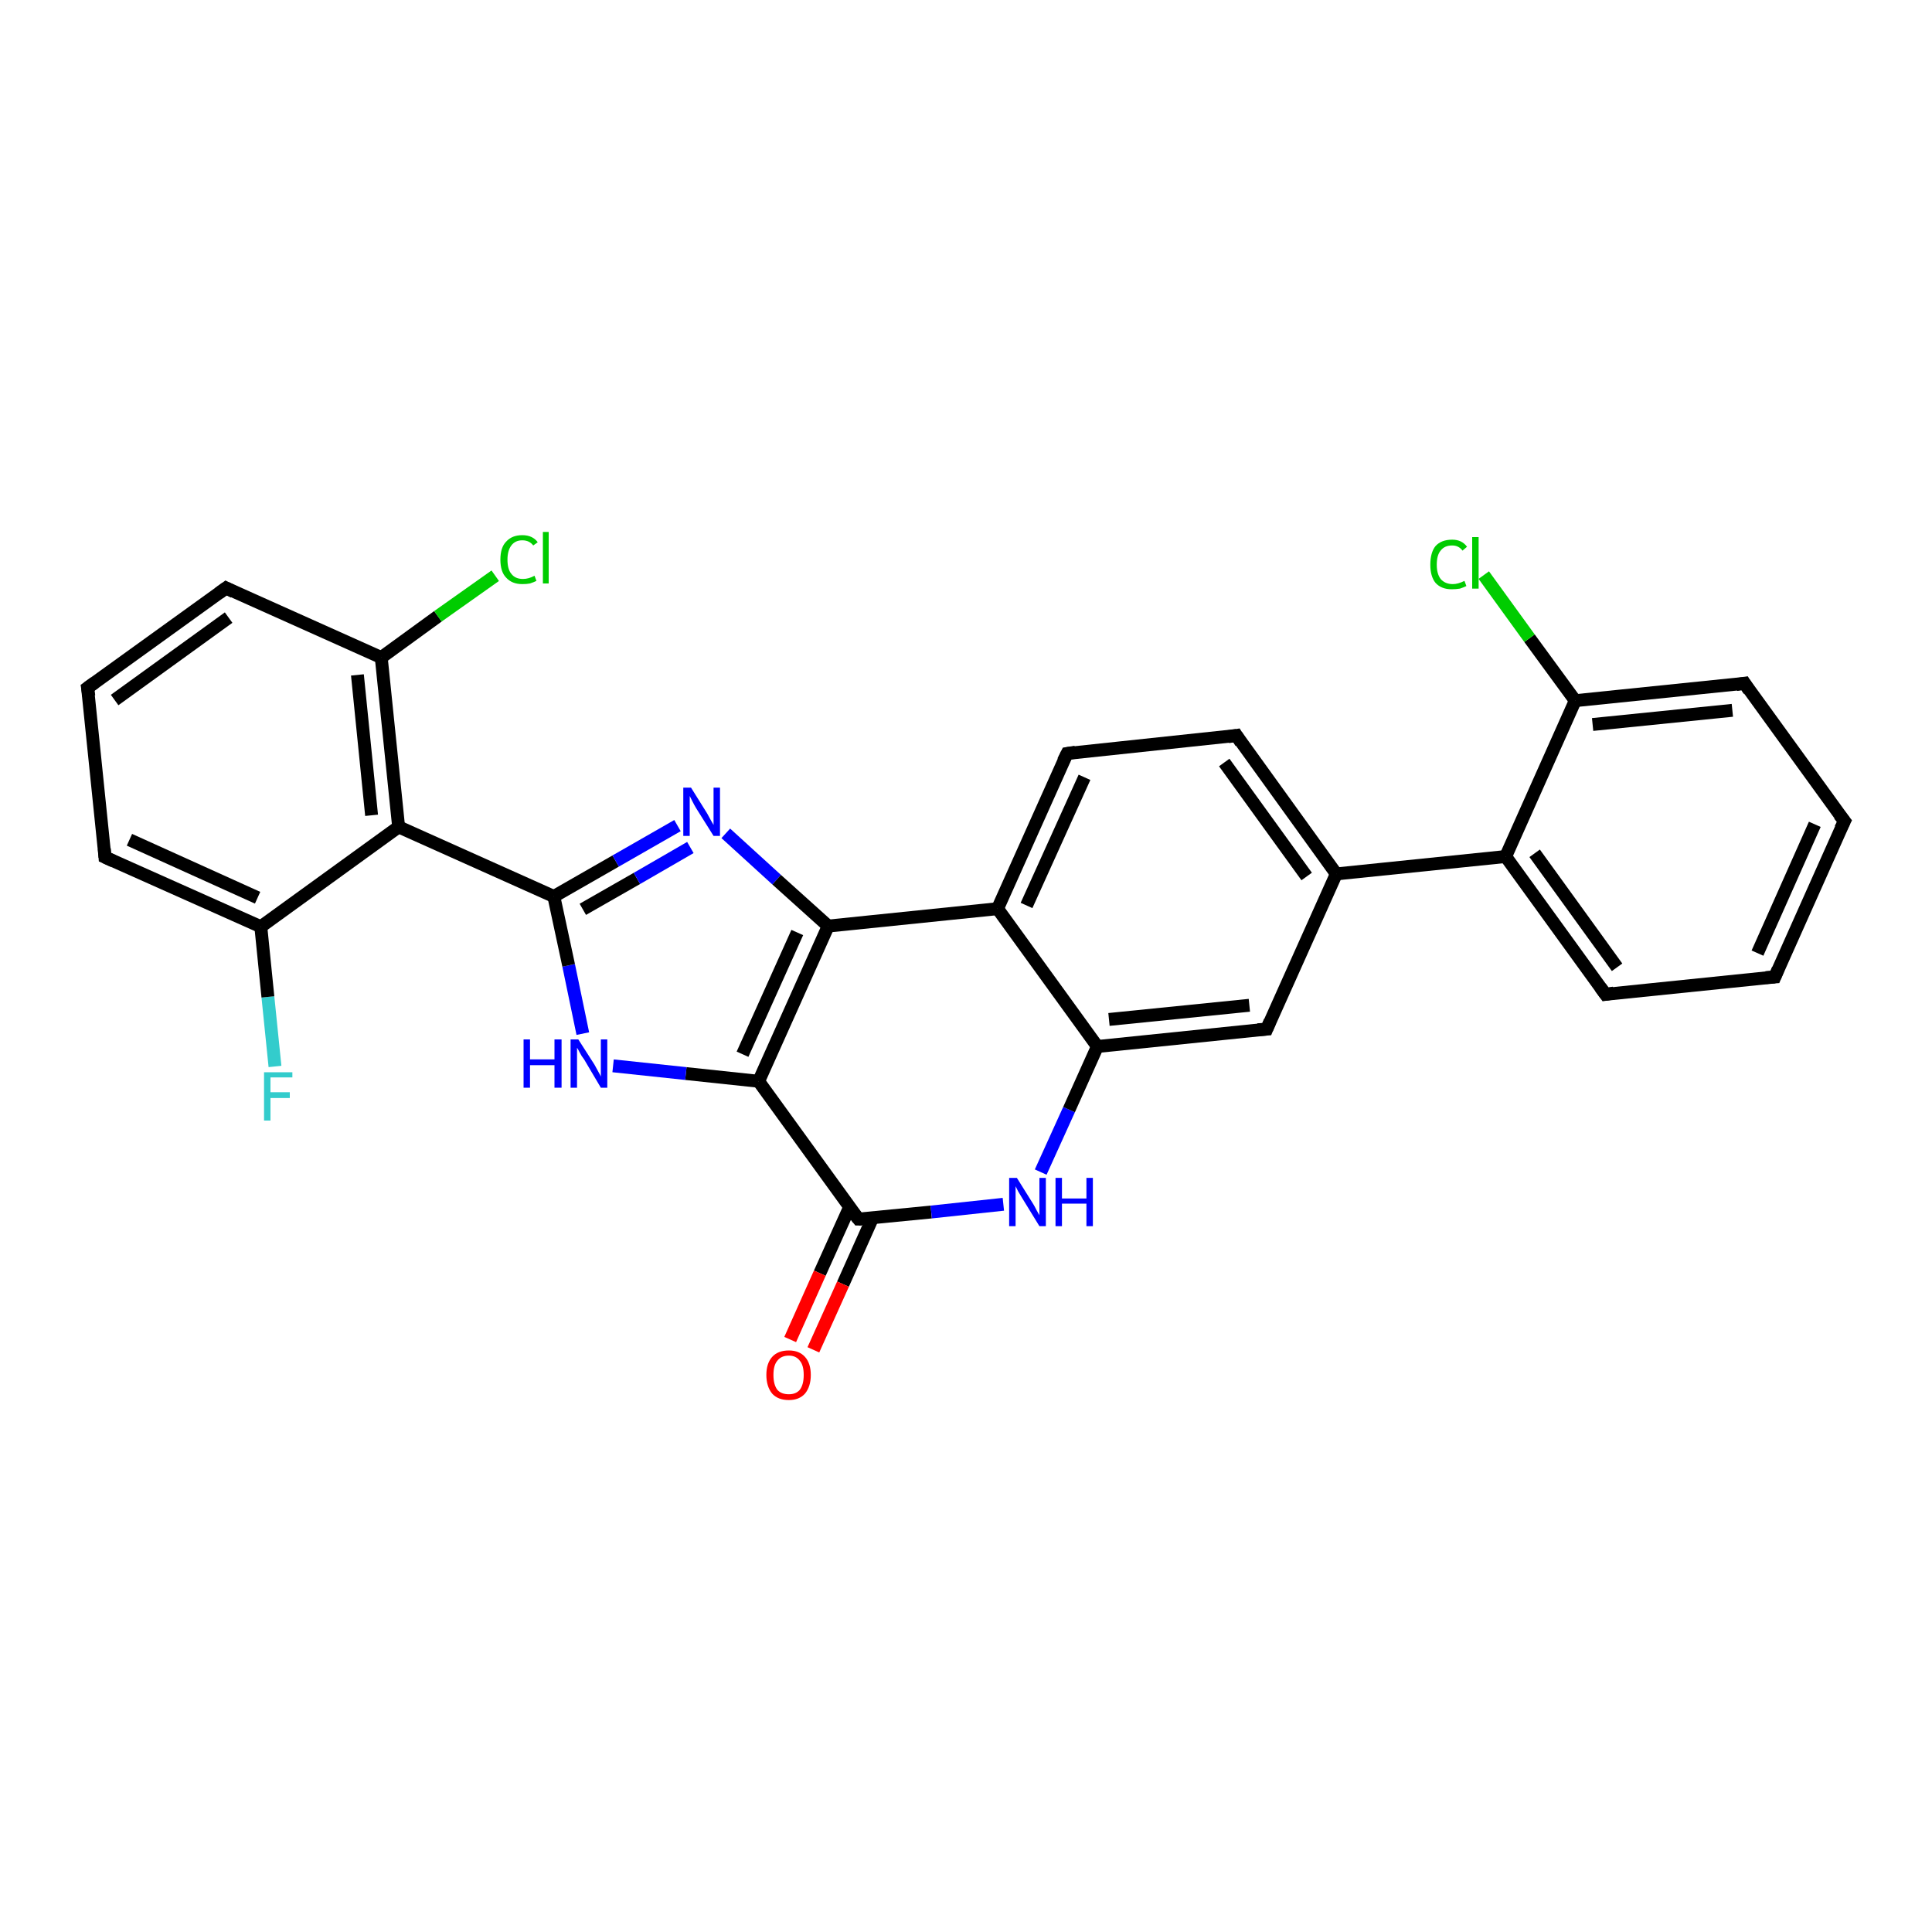 <?xml version='1.0' encoding='iso-8859-1'?>
<svg version='1.1' baseProfile='full'
              xmlns='http://www.w3.org/2000/svg'
                      xmlns:rdkit='http://www.rdkit.org/xml'
                      xmlns:xlink='http://www.w3.org/1999/xlink'
                  xml:space='preserve'
width='300px' height='300px' viewBox='0 0 300 300'>
<!-- END OF HEADER -->
<rect style='opacity:1.0;fill:#FFFFFF;stroke:none' width='300.0' height='300.0' x='0.0' y='0.0'> </rect>
<path class='bond-0 atom-0 atom-1' d='M 42.7,165.6 L 41.6,154.8' style='fill:none;fill-rule:evenodd;stroke:#33CCCC;stroke-width:2.0px;stroke-linecap:butt;stroke-linejoin:miter;stroke-opacity:1' />
<path class='bond-0 atom-0 atom-1' d='M 41.6,154.8 L 40.5,143.9' style='fill:none;fill-rule:evenodd;stroke:#000000;stroke-width:2.0px;stroke-linecap:butt;stroke-linejoin:miter;stroke-opacity:1' />
<path class='bond-1 atom-1 atom-2' d='M 40.5,143.9 L 16.3,133.1' style='fill:none;fill-rule:evenodd;stroke:#000000;stroke-width:2.0px;stroke-linecap:butt;stroke-linejoin:miter;stroke-opacity:1' />
<path class='bond-1 atom-1 atom-2' d='M 40.0,139.4 L 20.1,130.4' style='fill:none;fill-rule:evenodd;stroke:#000000;stroke-width:2.0px;stroke-linecap:butt;stroke-linejoin:miter;stroke-opacity:1' />
<path class='bond-2 atom-2 atom-3' d='M 16.3,133.1 L 13.6,106.8' style='fill:none;fill-rule:evenodd;stroke:#000000;stroke-width:2.0px;stroke-linecap:butt;stroke-linejoin:miter;stroke-opacity:1' />
<path class='bond-3 atom-3 atom-4' d='M 13.6,106.8 L 35.1,91.3' style='fill:none;fill-rule:evenodd;stroke:#000000;stroke-width:2.0px;stroke-linecap:butt;stroke-linejoin:miter;stroke-opacity:1' />
<path class='bond-3 atom-3 atom-4' d='M 17.8,108.7 L 35.5,95.9' style='fill:none;fill-rule:evenodd;stroke:#000000;stroke-width:2.0px;stroke-linecap:butt;stroke-linejoin:miter;stroke-opacity:1' />
<path class='bond-4 atom-4 atom-5' d='M 35.1,91.3 L 59.2,102.1' style='fill:none;fill-rule:evenodd;stroke:#000000;stroke-width:2.0px;stroke-linecap:butt;stroke-linejoin:miter;stroke-opacity:1' />
<path class='bond-5 atom-5 atom-6' d='M 59.2,102.1 L 68.0,95.7' style='fill:none;fill-rule:evenodd;stroke:#000000;stroke-width:2.0px;stroke-linecap:butt;stroke-linejoin:miter;stroke-opacity:1' />
<path class='bond-5 atom-5 atom-6' d='M 68.0,95.7 L 76.9,89.4' style='fill:none;fill-rule:evenodd;stroke:#00CC00;stroke-width:2.0px;stroke-linecap:butt;stroke-linejoin:miter;stroke-opacity:1' />
<path class='bond-6 atom-5 atom-7' d='M 59.2,102.1 L 61.9,128.4' style='fill:none;fill-rule:evenodd;stroke:#000000;stroke-width:2.0px;stroke-linecap:butt;stroke-linejoin:miter;stroke-opacity:1' />
<path class='bond-6 atom-5 atom-7' d='M 55.5,104.8 L 57.7,126.6' style='fill:none;fill-rule:evenodd;stroke:#000000;stroke-width:2.0px;stroke-linecap:butt;stroke-linejoin:miter;stroke-opacity:1' />
<path class='bond-7 atom-7 atom-8' d='M 61.9,128.4 L 86.0,139.2' style='fill:none;fill-rule:evenodd;stroke:#000000;stroke-width:2.0px;stroke-linecap:butt;stroke-linejoin:miter;stroke-opacity:1' />
<path class='bond-8 atom-8 atom-9' d='M 86.0,139.2 L 95.6,133.7' style='fill:none;fill-rule:evenodd;stroke:#000000;stroke-width:2.0px;stroke-linecap:butt;stroke-linejoin:miter;stroke-opacity:1' />
<path class='bond-8 atom-8 atom-9' d='M 95.6,133.7 L 105.2,128.2' style='fill:none;fill-rule:evenodd;stroke:#0000FF;stroke-width:2.0px;stroke-linecap:butt;stroke-linejoin:miter;stroke-opacity:1' />
<path class='bond-8 atom-8 atom-9' d='M 90.5,141.2 L 98.9,136.4' style='fill:none;fill-rule:evenodd;stroke:#000000;stroke-width:2.0px;stroke-linecap:butt;stroke-linejoin:miter;stroke-opacity:1' />
<path class='bond-8 atom-8 atom-9' d='M 98.9,136.4 L 107.2,131.6' style='fill:none;fill-rule:evenodd;stroke:#0000FF;stroke-width:2.0px;stroke-linecap:butt;stroke-linejoin:miter;stroke-opacity:1' />
<path class='bond-9 atom-9 atom-10' d='M 112.7,129.4 L 120.6,136.6' style='fill:none;fill-rule:evenodd;stroke:#0000FF;stroke-width:2.0px;stroke-linecap:butt;stroke-linejoin:miter;stroke-opacity:1' />
<path class='bond-9 atom-9 atom-10' d='M 120.6,136.6 L 128.6,143.8' style='fill:none;fill-rule:evenodd;stroke:#000000;stroke-width:2.0px;stroke-linecap:butt;stroke-linejoin:miter;stroke-opacity:1' />
<path class='bond-10 atom-10 atom-11' d='M 128.6,143.8 L 117.8,167.9' style='fill:none;fill-rule:evenodd;stroke:#000000;stroke-width:2.0px;stroke-linecap:butt;stroke-linejoin:miter;stroke-opacity:1' />
<path class='bond-10 atom-10 atom-11' d='M 123.8,144.8 L 115.3,163.7' style='fill:none;fill-rule:evenodd;stroke:#000000;stroke-width:2.0px;stroke-linecap:butt;stroke-linejoin:miter;stroke-opacity:1' />
<path class='bond-11 atom-11 atom-12' d='M 117.8,167.9 L 106.5,166.7' style='fill:none;fill-rule:evenodd;stroke:#000000;stroke-width:2.0px;stroke-linecap:butt;stroke-linejoin:miter;stroke-opacity:1' />
<path class='bond-11 atom-11 atom-12' d='M 106.5,166.7 L 95.2,165.5' style='fill:none;fill-rule:evenodd;stroke:#0000FF;stroke-width:2.0px;stroke-linecap:butt;stroke-linejoin:miter;stroke-opacity:1' />
<path class='bond-12 atom-11 atom-13' d='M 117.8,167.9 L 133.3,189.3' style='fill:none;fill-rule:evenodd;stroke:#000000;stroke-width:2.0px;stroke-linecap:butt;stroke-linejoin:miter;stroke-opacity:1' />
<path class='bond-13 atom-13 atom-14' d='M 131.9,187.5 L 127.3,197.7' style='fill:none;fill-rule:evenodd;stroke:#000000;stroke-width:2.0px;stroke-linecap:butt;stroke-linejoin:miter;stroke-opacity:1' />
<path class='bond-13 atom-13 atom-14' d='M 127.3,197.7 L 122.7,208.0' style='fill:none;fill-rule:evenodd;stroke:#FF0000;stroke-width:2.0px;stroke-linecap:butt;stroke-linejoin:miter;stroke-opacity:1' />
<path class='bond-13 atom-13 atom-14' d='M 135.5,189.1 L 130.9,199.4' style='fill:none;fill-rule:evenodd;stroke:#000000;stroke-width:2.0px;stroke-linecap:butt;stroke-linejoin:miter;stroke-opacity:1' />
<path class='bond-13 atom-13 atom-14' d='M 130.9,199.4 L 126.3,209.6' style='fill:none;fill-rule:evenodd;stroke:#FF0000;stroke-width:2.0px;stroke-linecap:butt;stroke-linejoin:miter;stroke-opacity:1' />
<path class='bond-14 atom-13 atom-15' d='M 133.3,189.3 L 144.6,188.2' style='fill:none;fill-rule:evenodd;stroke:#000000;stroke-width:2.0px;stroke-linecap:butt;stroke-linejoin:miter;stroke-opacity:1' />
<path class='bond-14 atom-13 atom-15' d='M 144.6,188.2 L 155.8,187.0' style='fill:none;fill-rule:evenodd;stroke:#0000FF;stroke-width:2.0px;stroke-linecap:butt;stroke-linejoin:miter;stroke-opacity:1' />
<path class='bond-15 atom-15 atom-16' d='M 161.6,182.0 L 166.0,172.3' style='fill:none;fill-rule:evenodd;stroke:#0000FF;stroke-width:2.0px;stroke-linecap:butt;stroke-linejoin:miter;stroke-opacity:1' />
<path class='bond-15 atom-15 atom-16' d='M 166.0,172.3 L 170.4,162.5' style='fill:none;fill-rule:evenodd;stroke:#000000;stroke-width:2.0px;stroke-linecap:butt;stroke-linejoin:miter;stroke-opacity:1' />
<path class='bond-16 atom-16 atom-17' d='M 170.4,162.5 L 196.7,159.8' style='fill:none;fill-rule:evenodd;stroke:#000000;stroke-width:2.0px;stroke-linecap:butt;stroke-linejoin:miter;stroke-opacity:1' />
<path class='bond-16 atom-16 atom-17' d='M 172.2,158.3 L 194.0,156.1' style='fill:none;fill-rule:evenodd;stroke:#000000;stroke-width:2.0px;stroke-linecap:butt;stroke-linejoin:miter;stroke-opacity:1' />
<path class='bond-17 atom-17 atom-18' d='M 196.7,159.8 L 207.5,135.7' style='fill:none;fill-rule:evenodd;stroke:#000000;stroke-width:2.0px;stroke-linecap:butt;stroke-linejoin:miter;stroke-opacity:1' />
<path class='bond-18 atom-18 atom-19' d='M 207.5,135.7 L 192.0,114.2' style='fill:none;fill-rule:evenodd;stroke:#000000;stroke-width:2.0px;stroke-linecap:butt;stroke-linejoin:miter;stroke-opacity:1' />
<path class='bond-18 atom-18 atom-19' d='M 202.9,136.1 L 190.1,118.4' style='fill:none;fill-rule:evenodd;stroke:#000000;stroke-width:2.0px;stroke-linecap:butt;stroke-linejoin:miter;stroke-opacity:1' />
<path class='bond-19 atom-19 atom-20' d='M 192.0,114.2 L 165.7,117.0' style='fill:none;fill-rule:evenodd;stroke:#000000;stroke-width:2.0px;stroke-linecap:butt;stroke-linejoin:miter;stroke-opacity:1' />
<path class='bond-20 atom-20 atom-21' d='M 165.7,117.0 L 154.9,141.1' style='fill:none;fill-rule:evenodd;stroke:#000000;stroke-width:2.0px;stroke-linecap:butt;stroke-linejoin:miter;stroke-opacity:1' />
<path class='bond-20 atom-20 atom-21' d='M 168.4,120.7 L 159.4,140.6' style='fill:none;fill-rule:evenodd;stroke:#000000;stroke-width:2.0px;stroke-linecap:butt;stroke-linejoin:miter;stroke-opacity:1' />
<path class='bond-21 atom-18 atom-22' d='M 207.5,135.7 L 233.8,133.0' style='fill:none;fill-rule:evenodd;stroke:#000000;stroke-width:2.0px;stroke-linecap:butt;stroke-linejoin:miter;stroke-opacity:1' />
<path class='bond-22 atom-22 atom-23' d='M 233.8,133.0 L 249.3,154.4' style='fill:none;fill-rule:evenodd;stroke:#000000;stroke-width:2.0px;stroke-linecap:butt;stroke-linejoin:miter;stroke-opacity:1' />
<path class='bond-22 atom-22 atom-23' d='M 238.3,132.5 L 251.1,150.2' style='fill:none;fill-rule:evenodd;stroke:#000000;stroke-width:2.0px;stroke-linecap:butt;stroke-linejoin:miter;stroke-opacity:1' />
<path class='bond-23 atom-23 atom-24' d='M 249.3,154.4 L 275.6,151.7' style='fill:none;fill-rule:evenodd;stroke:#000000;stroke-width:2.0px;stroke-linecap:butt;stroke-linejoin:miter;stroke-opacity:1' />
<path class='bond-24 atom-24 atom-25' d='M 275.6,151.7 L 286.4,127.5' style='fill:none;fill-rule:evenodd;stroke:#000000;stroke-width:2.0px;stroke-linecap:butt;stroke-linejoin:miter;stroke-opacity:1' />
<path class='bond-24 atom-24 atom-25' d='M 272.9,148.0 L 281.8,128.0' style='fill:none;fill-rule:evenodd;stroke:#000000;stroke-width:2.0px;stroke-linecap:butt;stroke-linejoin:miter;stroke-opacity:1' />
<path class='bond-25 atom-25 atom-26' d='M 286.4,127.5 L 270.9,106.1' style='fill:none;fill-rule:evenodd;stroke:#000000;stroke-width:2.0px;stroke-linecap:butt;stroke-linejoin:miter;stroke-opacity:1' />
<path class='bond-26 atom-26 atom-27' d='M 270.9,106.1 L 244.6,108.8' style='fill:none;fill-rule:evenodd;stroke:#000000;stroke-width:2.0px;stroke-linecap:butt;stroke-linejoin:miter;stroke-opacity:1' />
<path class='bond-26 atom-26 atom-27' d='M 269.0,110.3 L 247.3,112.5' style='fill:none;fill-rule:evenodd;stroke:#000000;stroke-width:2.0px;stroke-linecap:butt;stroke-linejoin:miter;stroke-opacity:1' />
<path class='bond-27 atom-27 atom-28' d='M 244.6,108.8 L 237.5,99.1' style='fill:none;fill-rule:evenodd;stroke:#000000;stroke-width:2.0px;stroke-linecap:butt;stroke-linejoin:miter;stroke-opacity:1' />
<path class='bond-27 atom-27 atom-28' d='M 237.5,99.1 L 230.4,89.3' style='fill:none;fill-rule:evenodd;stroke:#00CC00;stroke-width:2.0px;stroke-linecap:butt;stroke-linejoin:miter;stroke-opacity:1' />
<path class='bond-28 atom-7 atom-1' d='M 61.9,128.4 L 40.5,143.9' style='fill:none;fill-rule:evenodd;stroke:#000000;stroke-width:2.0px;stroke-linecap:butt;stroke-linejoin:miter;stroke-opacity:1' />
<path class='bond-29 atom-12 atom-8' d='M 90.5,160.5 L 88.3,149.9' style='fill:none;fill-rule:evenodd;stroke:#0000FF;stroke-width:2.0px;stroke-linecap:butt;stroke-linejoin:miter;stroke-opacity:1' />
<path class='bond-29 atom-12 atom-8' d='M 88.3,149.9 L 86.0,139.2' style='fill:none;fill-rule:evenodd;stroke:#000000;stroke-width:2.0px;stroke-linecap:butt;stroke-linejoin:miter;stroke-opacity:1' />
<path class='bond-30 atom-21 atom-16' d='M 154.9,141.1 L 170.4,162.5' style='fill:none;fill-rule:evenodd;stroke:#000000;stroke-width:2.0px;stroke-linecap:butt;stroke-linejoin:miter;stroke-opacity:1' />
<path class='bond-31 atom-27 atom-22' d='M 244.6,108.8 L 233.8,133.0' style='fill:none;fill-rule:evenodd;stroke:#000000;stroke-width:2.0px;stroke-linecap:butt;stroke-linejoin:miter;stroke-opacity:1' />
<path class='bond-32 atom-21 atom-10' d='M 154.9,141.1 L 128.6,143.8' style='fill:none;fill-rule:evenodd;stroke:#000000;stroke-width:2.0px;stroke-linecap:butt;stroke-linejoin:miter;stroke-opacity:1' />
<path d='M 17.6,133.7 L 16.3,133.1 L 16.2,131.8' style='fill:none;stroke:#000000;stroke-width:2.0px;stroke-linecap:butt;stroke-linejoin:miter;stroke-opacity:1;' />
<path d='M 13.8,108.1 L 13.6,106.8 L 14.7,106.0' style='fill:none;stroke:#000000;stroke-width:2.0px;stroke-linecap:butt;stroke-linejoin:miter;stroke-opacity:1;' />
<path d='M 34.0,92.1 L 35.1,91.3 L 36.3,91.9' style='fill:none;stroke:#000000;stroke-width:2.0px;stroke-linecap:butt;stroke-linejoin:miter;stroke-opacity:1;' />
<path d='M 132.5,188.3 L 133.3,189.3 L 133.8,189.3' style='fill:none;stroke:#000000;stroke-width:2.0px;stroke-linecap:butt;stroke-linejoin:miter;stroke-opacity:1;' />
<path d='M 195.3,159.9 L 196.7,159.8 L 197.2,158.6' style='fill:none;stroke:#000000;stroke-width:2.0px;stroke-linecap:butt;stroke-linejoin:miter;stroke-opacity:1;' />
<path d='M 192.7,115.3 L 192.0,114.2 L 190.7,114.4' style='fill:none;stroke:#000000;stroke-width:2.0px;stroke-linecap:butt;stroke-linejoin:miter;stroke-opacity:1;' />
<path d='M 167.0,116.8 L 165.7,117.0 L 165.1,118.2' style='fill:none;stroke:#000000;stroke-width:2.0px;stroke-linecap:butt;stroke-linejoin:miter;stroke-opacity:1;' />
<path d='M 248.5,153.3 L 249.3,154.4 L 250.6,154.2' style='fill:none;stroke:#000000;stroke-width:2.0px;stroke-linecap:butt;stroke-linejoin:miter;stroke-opacity:1;' />
<path d='M 274.2,151.8 L 275.6,151.7 L 276.1,150.5' style='fill:none;stroke:#000000;stroke-width:2.0px;stroke-linecap:butt;stroke-linejoin:miter;stroke-opacity:1;' />
<path d='M 285.8,128.7 L 286.4,127.5 L 285.6,126.5' style='fill:none;stroke:#000000;stroke-width:2.0px;stroke-linecap:butt;stroke-linejoin:miter;stroke-opacity:1;' />
<path d='M 271.6,107.2 L 270.9,106.1 L 269.6,106.3' style='fill:none;stroke:#000000;stroke-width:2.0px;stroke-linecap:butt;stroke-linejoin:miter;stroke-opacity:1;' />
<path class='atom-0' d='M 41.0 166.5
L 45.4 166.5
L 45.4 167.3
L 42.0 167.3
L 42.0 169.6
L 45.0 169.6
L 45.0 170.5
L 42.0 170.5
L 42.0 174.0
L 41.0 174.0
L 41.0 166.5
' fill='#33CCCC'/>
<path class='atom-6' d='M 77.7 86.9
Q 77.7 85.0, 78.6 84.1
Q 79.5 83.1, 81.1 83.1
Q 82.7 83.1, 83.5 84.2
L 82.8 84.7
Q 82.2 83.9, 81.1 83.9
Q 80.0 83.9, 79.4 84.7
Q 78.8 85.5, 78.8 86.9
Q 78.8 88.4, 79.4 89.1
Q 80.0 89.9, 81.2 89.9
Q 82.1 89.9, 83.0 89.4
L 83.3 90.2
Q 82.9 90.4, 82.3 90.6
Q 81.8 90.7, 81.1 90.7
Q 79.5 90.7, 78.6 89.7
Q 77.7 88.8, 77.7 86.9
' fill='#00CC00'/>
<path class='atom-6' d='M 84.3 82.6
L 85.2 82.6
L 85.2 90.6
L 84.3 90.6
L 84.3 82.6
' fill='#00CC00'/>
<path class='atom-9' d='M 107.3 122.3
L 109.8 126.3
Q 110.0 126.7, 110.4 127.4
Q 110.8 128.1, 110.8 128.1
L 110.8 122.3
L 111.8 122.3
L 111.8 129.8
L 110.8 129.8
L 108.1 125.5
Q 107.8 125.0, 107.5 124.4
Q 107.2 123.8, 107.1 123.6
L 107.1 129.8
L 106.1 129.8
L 106.1 122.3
L 107.3 122.3
' fill='#0000FF'/>
<path class='atom-12' d='M 81.3 161.4
L 82.3 161.4
L 82.3 164.5
L 86.1 164.5
L 86.1 161.4
L 87.2 161.4
L 87.2 168.9
L 86.1 168.9
L 86.1 165.4
L 82.3 165.4
L 82.3 168.9
L 81.3 168.9
L 81.3 161.4
' fill='#0000FF'/>
<path class='atom-12' d='M 89.8 161.4
L 92.3 165.3
Q 92.5 165.7, 92.9 166.4
Q 93.3 167.1, 93.3 167.2
L 93.3 161.4
L 94.3 161.4
L 94.3 168.9
L 93.3 168.9
L 90.7 164.5
Q 90.3 164.0, 90.0 163.4
Q 89.7 162.8, 89.6 162.7
L 89.6 168.9
L 88.6 168.9
L 88.6 161.4
L 89.8 161.4
' fill='#0000FF'/>
<path class='atom-14' d='M 119.0 213.5
Q 119.0 211.7, 119.9 210.7
Q 120.8 209.7, 122.5 209.7
Q 124.1 209.7, 125.0 210.7
Q 125.9 211.7, 125.9 213.5
Q 125.9 215.3, 125.0 216.4
Q 124.1 217.4, 122.5 217.4
Q 120.8 217.4, 119.9 216.4
Q 119.0 215.3, 119.0 213.5
M 122.5 216.5
Q 123.6 216.5, 124.2 215.8
Q 124.8 215.0, 124.8 213.5
Q 124.8 212.0, 124.2 211.3
Q 123.6 210.5, 122.5 210.5
Q 121.3 210.5, 120.7 211.3
Q 120.1 212.0, 120.1 213.5
Q 120.1 215.0, 120.7 215.8
Q 121.3 216.5, 122.5 216.5
' fill='#FF0000'/>
<path class='atom-15' d='M 157.9 182.9
L 160.4 186.9
Q 160.6 187.2, 161.0 188.0
Q 161.4 188.7, 161.4 188.7
L 161.4 182.9
L 162.4 182.9
L 162.4 190.4
L 161.4 190.4
L 158.7 186.0
Q 158.4 185.5, 158.1 185.0
Q 157.8 184.4, 157.7 184.2
L 157.7 190.4
L 156.7 190.4
L 156.7 182.9
L 157.9 182.9
' fill='#0000FF'/>
<path class='atom-15' d='M 163.9 182.9
L 164.9 182.9
L 164.9 186.1
L 168.7 186.1
L 168.7 182.9
L 169.7 182.9
L 169.7 190.4
L 168.7 190.4
L 168.7 186.9
L 164.9 186.9
L 164.9 190.4
L 163.9 190.4
L 163.9 182.9
' fill='#0000FF'/>
<path class='atom-28' d='M 222.1 87.7
Q 222.1 85.8, 222.9 84.8
Q 223.8 83.8, 225.5 83.8
Q 227.0 83.8, 227.8 84.9
L 227.1 85.5
Q 226.5 84.7, 225.5 84.7
Q 224.3 84.7, 223.7 85.5
Q 223.1 86.2, 223.1 87.7
Q 223.1 89.1, 223.7 89.9
Q 224.4 90.7, 225.6 90.7
Q 226.4 90.7, 227.4 90.2
L 227.7 91.0
Q 227.3 91.2, 226.7 91.4
Q 226.1 91.5, 225.4 91.5
Q 223.8 91.5, 222.9 90.5
Q 222.1 89.5, 222.1 87.7
' fill='#00CC00'/>
<path class='atom-28' d='M 228.6 83.4
L 229.6 83.4
L 229.6 91.4
L 228.6 91.4
L 228.6 83.4
' fill='#00CC00'/>
</svg>
